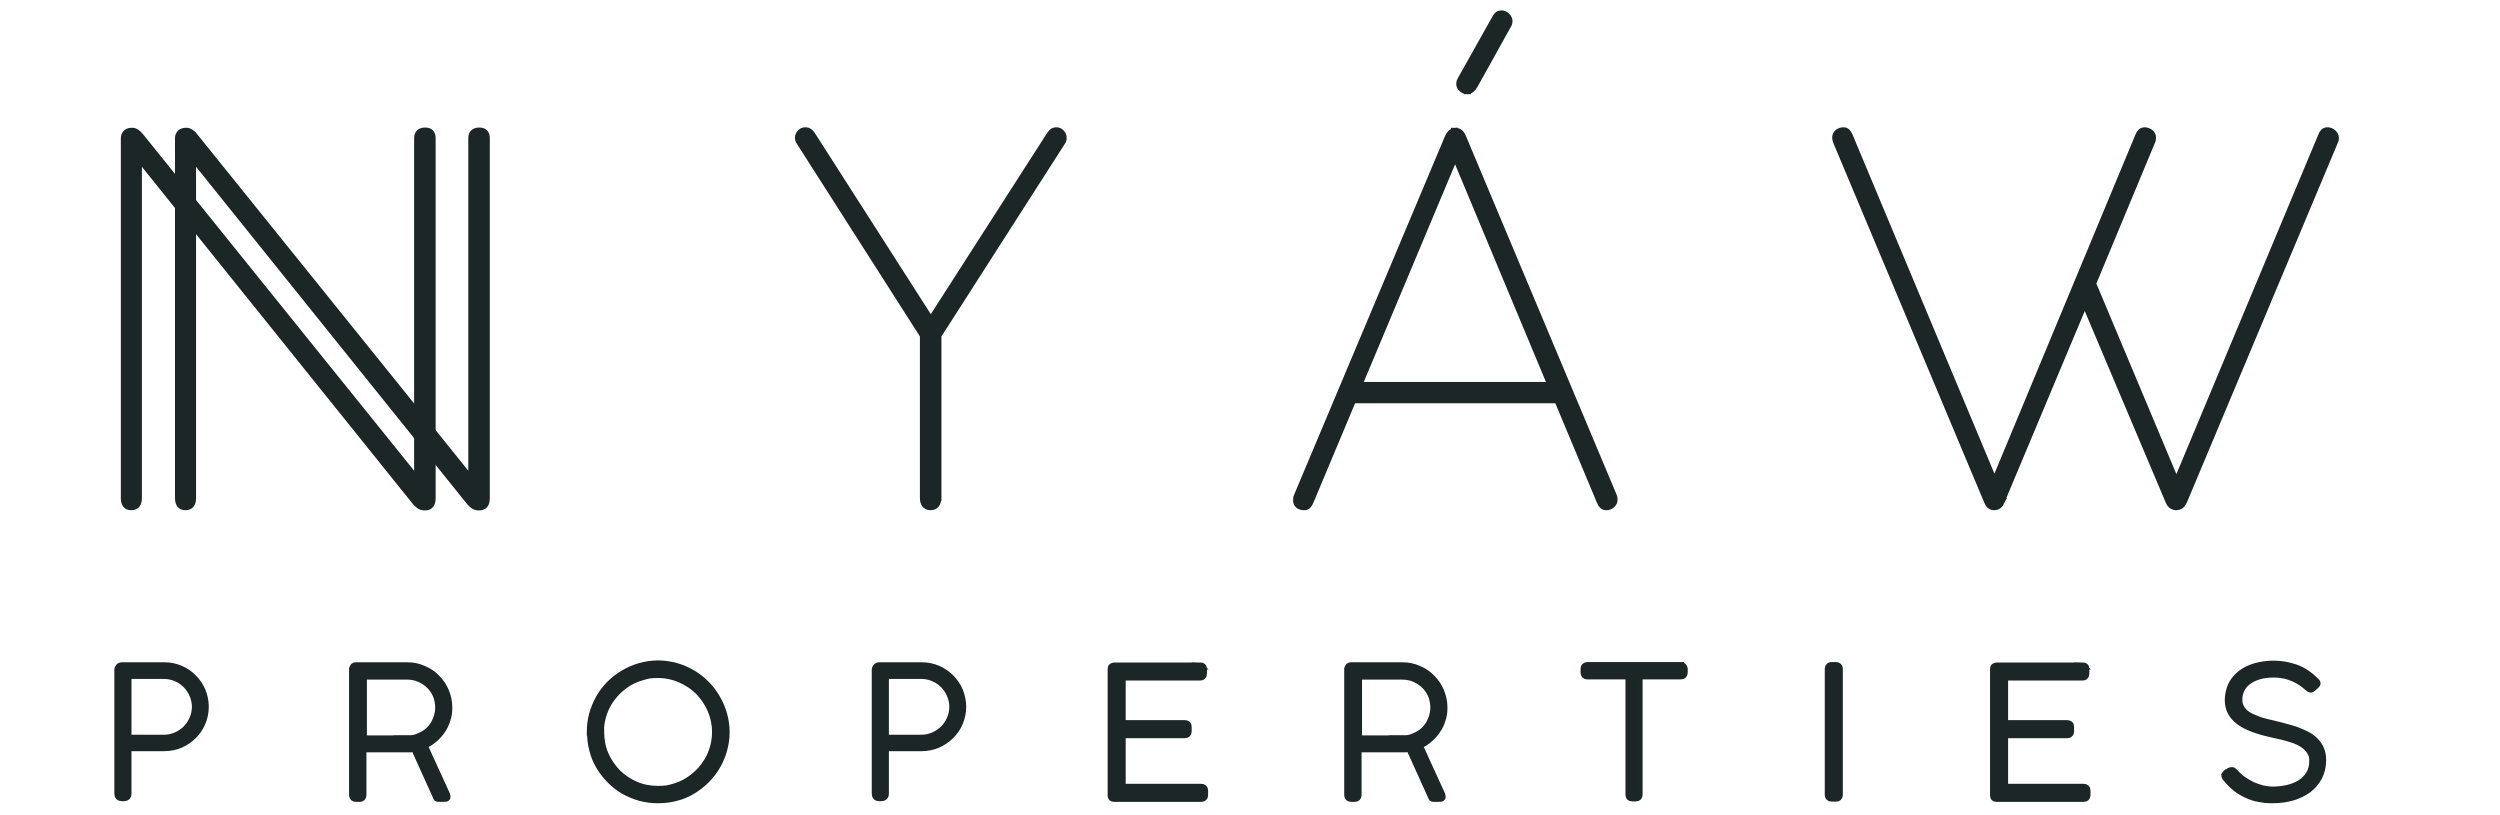 <svg viewBox="0 0 1080 352" version="1.1" xmlns="http://www.w3.org/2000/svg" id="Camada_1">
  
  <defs>
    <style>
      .st0 {
        stroke: #1c2626;
        stroke-linecap: square;
        stroke-miterlimit: 10;
        stroke-width: 3px;
      }

      .st0, .st1 {
        fill: #1c2626;
      }

      .st2 {
        fill: #93ac7c;
      }
    </style>
  </defs>
  <g>
    <rect height="540" width="960.5" y="176" x="2216.6" class="st1"></rect>
    <path d="M2415,512.8c0-.3,0-.6.3-.7.2-.2.4-.3.7-.3h10.8c1.5,0,2.8.3,4.1.8s2.4,1.3,3.3,2.2c.9.9,1.7,2.1,2.2,3.3.6,1.3.8,2.6.8,4.1s-.3,2.8-.8,4.1c-.6,1.3-1.3,2.4-2.2,3.3s-2,1.7-3.3,2.2c-1.3.6-2.6.8-4,.8h-9.2v11.7c0,.7-.3,1-1.1,1h-.5c-.7,0-1-.3-1-1v-31.6ZM2434.7,522.3c0-1.1-.2-2.1-.6-3.1-.4-1-1-1.8-1.7-2.5-.7-.7-1.5-1.3-2.5-1.7-1-.4-2-.6-3.1-.6h-9.2v16h9.2c1.1,0,2.1-.2,3.1-.6,1-.4,1.8-1,2.5-1.7.7-.7,1.3-1.6,1.7-2.5.4-1,.6-2,.6-3.1" class="st2"></path>
    <path d="M2488.7,511.8c1.5,0,2.8.3,4.1.9,1.3.6,2.4,1.3,3.3,2.3.9,1,1.7,2.1,2.2,3.4.5,1.3.8,2.6.8,4.1s-.2,2.1-.5,3.1c-.3,1-.7,1.9-1.3,2.7-.6.8-1.2,1.6-2,2.2-.8.7-1.6,1.2-2.5,1.6l5.7,12.5c0,.2.1.3.1.4,0,.2,0,.3,0,.3,0,0-.1.1-.2.2-.1,0-.3,0-.6,0-.3,0-.7,0-1.2,0s-.5-.1-.6-.4l-5.6-12.4c-.3,0-.6.1-.9.2-.3,0-.7,0-1.1,0h-11v11.8c0,.5-.3.8-.8.8h-1c-.5,0-.8-.3-.8-.8v-32.1c0-.3.2-.5.3-.6.1-.1.3-.2.5-.2h13.1ZM2487.4,530.3h.4c.6,0,1.2,0,1.7,0,.6,0,1.1-.1,1.7-.3.8-.3,1.5-.7,2.2-1.1.7-.5,1.2-1.1,1.7-1.7.5-.7.8-1.4,1.1-2.2.3-.8.4-1.6.4-2.5s-.2-2.1-.6-3.1c-.4-1-1-1.8-1.7-2.6-.7-.7-1.6-1.3-2.5-1.7s-2-.6-3.1-.6h-11.2v16h10Z" class="st2"></path>
    <path d="M2535.2,528.7c0-1.6.2-3.1.6-4.6.4-1.5,1-2.9,1.7-4.1.7-1.3,1.6-2.4,2.7-3.5,1.1-1.1,2.2-2,3.5-2.7,1.3-.7,2.7-1.3,4.1-1.7,1.5-.4,3-.6,4.6-.6s3.1.2,4.6.6c1.5.4,2.8,1,4.1,1.7,1.3.7,2.4,1.6,3.5,2.7,1.1,1.1,2,2.2,2.7,3.5.7,1.3,1.3,2.7,1.7,4.2.4,1.5.6,3,.6,4.6s-.2,3.1-.6,4.6c-.4,1.5-1,2.8-1.7,4.1-.7,1.3-1.6,2.4-2.7,3.5s-2.2,1.9-3.5,2.7c-1.3.7-2.7,1.3-4.1,1.7-1.5.4-3,.6-4.6.6s-3.1-.2-4.6-.6c-1.5-.4-2.9-1-4.1-1.7-1.3-.7-2.4-1.6-3.5-2.7-1.1-1-2-2.2-2.7-3.5s-1.3-2.7-1.7-4.1c-.4-1.5-.6-3-.6-4.6M2537.9,528.7c0,2,.4,3.9,1.1,5.7.8,1.8,1.8,3.3,3.1,4.6,1.3,1.3,2.9,2.4,4.7,3.1,1.8.8,3.7,1.1,5.7,1.1s2.6-.2,3.9-.5c1.2-.3,2.4-.8,3.5-1.5,1.1-.6,2.1-1.4,3-2.3.9-.9,1.7-1.9,2.3-2.9.6-1.1,1.1-2.2,1.5-3.5.3-1.2.5-2.5.5-3.9,0-2-.4-3.9-1.2-5.7-.8-1.8-1.8-3.3-3.1-4.6-1.3-1.3-2.9-2.4-4.6-3.1-1.8-.8-3.7-1.2-5.7-1.2s-2.6.2-3.9.5c-1.2.3-2.4.8-3.5,1.5-1.1.6-2.1,1.4-3,2.3-.9.9-1.6,1.9-2.3,3-.6,1.1-1.1,2.2-1.5,3.5s-.5,2.5-.5,3.9" class="st2"></path>
    <path d="M2607.7,512.8c0-.3,0-.6.3-.7.2-.2.4-.3.7-.3h10.8c1.5,0,2.8.3,4.1.8s2.4,1.3,3.3,2.2c.9.9,1.7,2.1,2.2,3.3.6,1.3.8,2.6.8,4.1s-.3,2.8-.8,4.1c-.6,1.3-1.3,2.4-2.2,3.3s-2,1.7-3.3,2.2c-1.3.6-2.6.8-4,.8h-9.2v11.7c0,.7-.3,1-1.1,1h-.5c-.7,0-1-.3-1-1v-31.6ZM2627.5,522.3c0-1.1-.2-2.1-.6-3.1-.4-1-1-1.8-1.7-2.5-.7-.7-1.5-1.3-2.5-1.7-1-.4-2-.6-3.1-.6h-9.2v16h9.2c1.1,0,2.1-.2,3.1-.6,1-.4,1.8-1,2.5-1.7.7-.7,1.3-1.6,1.7-2.5.4-1,.6-2,.6-3.1" class="st2"></path>
    <path d="M2690.3,511.8c.6,0,.9.3.9.9v1.1c0,.3,0,.5-.2.6-.1.2-.4.2-.7.2h-19.8v11.8h15.9c.3,0,.5,0,.6.2.2.1.2.3.2.6v1.2c0,.3,0,.5-.2.6-.1.2-.4.2-.6.2h-15.9v13.4h20.1c.6,0,.9.3.9.8v1.2c0,.5-.3.8-.8.8h-22.2c-.2,0-.4,0-.5-.2-.1-.1-.2-.3-.2-.6v-32.1c0-.3,0-.5.2-.6.1-.1.4-.2.6-.2h21.8Z" class="st2"></path>
    <path d="M2741.9,511.8c1.5,0,2.8.3,4.1.9,1.3.6,2.4,1.3,3.3,2.3.9,1,1.7,2.1,2.2,3.4.5,1.3.8,2.6.8,4.1s-.2,2.1-.5,3.1c-.3,1-.7,1.9-1.3,2.7-.6.8-1.2,1.6-2,2.2-.8.7-1.6,1.2-2.5,1.6l5.7,12.5c0,.2.1.3.1.4,0,.2,0,.3,0,.3,0,0-.1.1-.2.2-.1,0-.3,0-.6,0-.3,0-.7,0-1.2,0s-.5-.1-.6-.4l-5.6-12.4c-.3,0-.6.1-.9.2-.3,0-.7,0-1.1,0h-11v11.8c0,.5-.3.8-.8.8h-1c-.5,0-.8-.3-.8-.8v-32.1c0-.3.2-.5.3-.6.1-.1.3-.2.5-.2h13.1ZM2740.6,530.3h.4c.6,0,1.2,0,1.7,0,.6,0,1.1-.1,1.7-.3.8-.3,1.5-.7,2.2-1.1.7-.5,1.2-1.1,1.7-1.7.5-.7.8-1.4,1.1-2.2.3-.8.4-1.6.4-2.5s-.2-2.1-.6-3.1c-.4-1-1-1.8-1.7-2.6-.7-.7-1.6-1.3-2.5-1.7s-2-.6-3.1-.6h-11.2v16h10Z" class="st2"></path>
    <path d="M2812.6,511.8c.3,0,.5,0,.6.2.2.1.3.3.3.6v.9c0,.3,0,.5-.2.6-.2.2-.4.2-.7.2h-10.5v30.2c0,.6-.3.8-.8.8h-.9c-.6,0-.8-.3-.8-.8v-30.2h-10.6c-.5,0-.8-.3-.8-.9v-.9c0-.3,0-.5.2-.6.1-.1.3-.2.6-.2h23.8Z" class="st2"></path>
    <path d="M2850.2,512.6c0-.2,0-.4.2-.6.1-.2.3-.2.6-.2h1.2c.2,0,.4,0,.6.2.2.1.2.3.2.6v32.1c0,.5-.3.8-.8.8h-1.2c-.6,0-.8-.3-.8-.8v-32.1Z" class="st2"></path>
    <path d="M2914.9,511.8c.6,0,.9.3.9.9v1.1c0,.3,0,.5-.2.6-.1.2-.4.2-.7.2h-19.8v11.8h15.9c.3,0,.5,0,.6.2.2.1.2.3.2.6v1.2c0,.3,0,.5-.2.6-.1.2-.4.2-.6.2h-15.9v13.4h20.1c.6,0,.9.3.9.8v1.2c0,.5-.3.8-.8.8h-22.2c-.2,0-.4,0-.5-.2-.1-.1-.2-.3-.2-.6v-32.1c0-.3,0-.5.2-.6.1-.1.4-.2.6-.2h21.8Z" class="st2"></path>
    <path d="M2951.4,539.4c.3-.3.6-.5.7-.7.2-.2.4-.2.7-.2s.3,0,.4.2c.1.1.2.2.3.3.6.7,1.3,1.3,2.1,1.9s1.6,1,2.4,1.4,1.7.7,2.6.9c.9.2,1.8.3,2.7.3s2.4-.1,3.6-.4c1.2-.3,2.3-.7,3.2-1.3,1-.6,1.7-1.4,2.3-2.3s.9-2.1.9-3.4-.1-1.5-.4-2.1-.7-1.1-1.2-1.6c-.5-.4-1.1-.8-1.8-1.2-.7-.3-1.4-.6-2.2-.9-.8-.2-1.5-.5-2.3-.6-.8-.2-1.6-.4-2.3-.5-1.9-.4-3.5-.9-4.9-1.4-1.4-.5-2.6-1.1-3.5-1.8-.9-.7-1.6-1.5-2.1-2.4-.5-.9-.7-1.9-.7-3.1s.3-2.6.8-3.8c.6-1.1,1.3-2.1,2.3-2.9,1-.8,2.2-1.4,3.7-1.8,1.4-.4,3-.6,4.8-.6s3.9.3,5.6,1c1.8.7,3.3,1.7,4.7,3.1.2.2.3.4.4.5,0,.1.1.2.1.4s0,.3-.2.4-.4.4-.7.7c-.1.1-.2.2-.3.3,0,0-.2.1-.3.1-.2,0-.5-.1-.8-.4-.5-.5-1.1-.9-1.7-1.3-.6-.4-1.2-.8-1.9-1.1-.7-.3-1.5-.6-2.3-.8-.8-.2-1.8-.3-2.8-.3-1.5,0-2.8.2-3.9.5-1.1.3-2,.8-2.8,1.4-.7.6-1.3,1.3-1.7,2.1-.4.8-.6,1.6-.6,2.5s.1,1.3.4,1.8c.2.5.6,1,1,1.4.4.4.9.8,1.5,1.1.6.3,1.2.6,1.9.8.7.2,1.4.5,2.1.7.7.2,1.5.4,2.2.5.9.2,1.8.4,2.7.7.9.2,1.9.5,2.8.9.9.3,1.8.7,2.6,1.1.8.4,1.5.9,2.1,1.6.6.6,1.1,1.3,1.5,2.1.4.8.5,1.7.5,2.8,0,1.7-.3,3.1-1,4.4-.7,1.3-1.6,2.3-2.7,3.2-1.1.8-2.5,1.5-4.1,1.9-1.6.4-3.2.6-5,.6s-2.3-.1-3.4-.3c-1.1-.2-2.2-.5-3.2-1-1-.4-2-1-2.8-1.7-.9-.7-1.7-1.5-2.5-2.5-.1-.1-.2-.2-.2-.3,0-.1,0-.2,0-.4s0-.2.2-.4" class="st2"></path>
    <path d="M2434,469.1c0,1.5-.6,2.2-1.7,2.2h0c-.6,0-1.1-.2-1.4-.6-.3-.4-.4-.9-.4-1.6v-91.6c0-.4.1-.8.4-1.2.3-.4.7-.6,1.3-.6h.3c.6,0,1.3.4,2,1.3l70.5,87.6v-87.1c0-1.2.6-1.8,1.9-1.8h0c1.2,0,1.7.6,1.7,1.8v91.6c0,1.5-.6,2.2-1.7,2.2h-.4c-.6,0-1.2-.4-1.9-1.2l-70.6-87.8v86.8Z" class="st2"></path>
    <path d="M2623.6,469.1c0,1.5-.6,2.3-1.8,2.3h0c-.6,0-1.1-.2-1.4-.6-.3-.4-.4-1-.4-1.6v-41.3l-31.5-49.2c-.2-.4-.3-.7-.3-1.1s.2-.9.5-1.2c.3-.3.7-.5,1.1-.5h.3c.4,0,.9.3,1.4,1l30.3,47.3,30.3-47.2c.3-.5.6-.8.8-.9.2-.1.5-.2.7-.2h.2c.4,0,.8.2,1.1.5.3.4.5.8.5,1.3s-.1.7-.3,1.1l-31.5,49.2v41.3Z" class="st2"></path>
    <path d="M2755.1,375.8h.3c.3,0,.6.1.9.3.3.2.6.6.8,1.1l38.4,91.4c.1.3.2.6.2.9,0,.5-.2.9-.6,1.3-.4.4-.8.5-1.3.5h-.2c-.6,0-1.1-.4-1.5-1.3l-10.8-25.9h-52.1l-10.8,25.9c-.4.9-.8,1.3-1.4,1.3h-.2c-.5,0-1-.1-1.3-.4-.4-.3-.5-.7-.5-1.2s0-.7.2-1l38.4-91.4c.4-.8.9-1.3,1.6-1.4M2779.7,440.5l-24.4-58.5-24.6,58.5h49ZM2758.4,365.5h-.1c-.4,0-.9-.2-1.2-.5-.4-.3-.6-.7-.6-1.2s.1-.8.3-1.2l8.6-15.3c.3-.6.6-.9.8-1.1.2-.2.5-.2.8-.2h.1c.4,0,.9.2,1.2.6.4.3.6.7.6,1.2s-.1.8-.3,1.1l-8.5,15.3c-.5.9-1.1,1.3-1.7,1.3" class="st2"></path>
    <path d="M2894.2,470c-.2.5-.5.8-.8,1s-.6.3-.9.3h-.2c-.8,0-1.3-.4-1.7-1.3l-38.4-91.6c-.1-.4-.2-.6-.2-.9,0-.5.2-1,.6-1.3.4-.3.8-.5,1.3-.5h.2c.6,0,1,.4,1.4,1.3l36.9,88.2,36.7-88.2c.3-.8.8-1.3,1.5-1.3h.1c.4,0,.9.2,1.3.5.4.3.6.7.6,1.3s0,.5-.2.9l-15.1,36.2,21.3,50.8,36.9-88.3c.3-.8.8-1.3,1.4-1.3h.2c.4,0,.9.2,1.3.5.4.3.6.8.6,1.3s0,.5-.2.8l-38.4,91.6c-.2.5-.5.8-.8,1-.3.2-.6.3-.8.3h-.3c-.3,0-.6-.1-.9-.3-.3-.2-.6-.5-.8-1l-21.4-50.7-21.2,50.7Z" class="st2"></path>
    <path d="M2420.2,469.1c0,1.5-.6,2.2-1.7,2.2h0c-.6,0-1.1-.2-1.4-.6-.3-.4-.4-.9-.4-1.6v-91.6c0-.4.1-.8.4-1.2.3-.4.7-.6,1.3-.6h.3c.6,0,1.3.4,2,1.3l70.5,87.6v-87.1c0-1.2.6-1.8,1.9-1.8h0c1.2,0,1.7.6,1.7,1.8v91.6c0,1.5-.6,2.2-1.7,2.2h-.4c-.6,0-1.2-.4-1.9-1.2l-70.6-87.8v86.8Z" class="st2"></path>
    <path d="M1454.5,1050.8c0-.3,0-.6.3-.7s.4-.3.7-.3h10.8c1.5,0,2.8.3,4.1.8,1.3.6,2.4,1.3,3.3,2.2.9.9,1.7,2.1,2.2,3.3.6,1.3.8,2.6.8,4.1s-.3,2.8-.8,4.1c-.6,1.3-1.3,2.4-2.2,3.3-.9.9-2,1.7-3.3,2.2-1.3.6-2.6.8-4,.8h-9.2v11.7c0,.7-.4,1-1.1,1h-.5c-.7,0-1-.3-1-1v-31.6ZM1474.2,1060.3c0-1.1-.2-2.1-.6-3.1-.4-1-1-1.8-1.7-2.5-.7-.7-1.5-1.3-2.5-1.7-1-.4-2-.6-3.1-.6h-9.2v16h9.2c1.1,0,2.1-.2,3.1-.6,1-.4,1.8-1,2.5-1.7.7-.7,1.3-1.6,1.7-2.5.4-1,.6-2,.6-3.1" class="st1"></path>
    <path d="M1528.2,1049.8c1.5,0,2.8.3,4.1.9,1.3.6,2.4,1.3,3.3,2.3.9,1,1.7,2.1,2.2,3.4.5,1.3.8,2.6.8,4.1s-.2,2.1-.5,3.1c-.3,1-.7,1.9-1.3,2.7-.6.8-1.2,1.6-2,2.2-.8.7-1.6,1.2-2.5,1.6l5.7,12.5c0,.2.1.3.1.4,0,.2,0,.3,0,.3,0,0-.1.1-.2.2-.1,0-.3,0-.6,0-.3,0-.7,0-1.2,0s-.5-.1-.6-.4l-5.6-12.4c-.3,0-.6.1-.9.2-.3,0-.7,0-1.1,0h-11v11.8c0,.5-.3.8-.8.8h-1c-.5,0-.8-.3-.8-.8v-32.1c0-.3.2-.5.3-.6.1-.1.3-.2.5-.2h13.1ZM1526.8,1068.3h.4c.6,0,1.2,0,1.7,0,.6,0,1.1-.1,1.7-.3.8-.3,1.5-.6,2.2-1.1.7-.5,1.2-1.1,1.7-1.7.5-.7.8-1.4,1.1-2.2.3-.8.4-1.6.4-2.5s-.2-2.1-.6-3.1c-.4-1-1-1.8-1.7-2.6-.7-.7-1.6-1.3-2.5-1.7-1-.4-2-.6-3.1-.6h-11.2v16h10Z" class="st1"></path>
    <path d="M1574.7,1066.7c0-1.6.2-3.1.6-4.6.4-1.5,1-2.9,1.7-4.1.7-1.3,1.6-2.4,2.7-3.5,1.1-1.1,2.2-2,3.5-2.7,1.3-.7,2.7-1.3,4.1-1.7,1.5-.4,3-.6,4.6-.6s3.1.2,4.6.6c1.5.4,2.9,1,4.1,1.7,1.3.7,2.4,1.6,3.5,2.7,1.1,1.1,2,2.2,2.7,3.5.7,1.3,1.3,2.7,1.7,4.2.4,1.5.6,3,.6,4.6s-.2,3.1-.6,4.6c-.4,1.5-1,2.8-1.7,4.1-.7,1.3-1.6,2.4-2.7,3.5-1.1,1-2.2,1.9-3.5,2.7-1.3.7-2.7,1.3-4.1,1.7-1.5.4-3,.6-4.6.6s-3.1-.2-4.6-.6c-1.5-.4-2.9-1-4.1-1.7-1.3-.7-2.4-1.6-3.5-2.7-1.1-1.1-2-2.2-2.7-3.5-.7-1.3-1.3-2.7-1.7-4.1-.4-1.5-.6-3-.6-4.6M1577.3,1066.7c0,2,.4,3.9,1.1,5.7.8,1.8,1.8,3.3,3.1,4.6,1.3,1.3,2.9,2.4,4.7,3.1,1.8.8,3.7,1.1,5.7,1.1s2.6-.2,3.9-.5c1.2-.3,2.4-.8,3.5-1.5,1.1-.6,2.1-1.4,3-2.3.9-.9,1.7-1.9,2.3-2.9.6-1.1,1.1-2.2,1.5-3.5.3-1.2.5-2.5.5-3.9,0-2-.4-3.9-1.2-5.7-.8-1.8-1.8-3.3-3.1-4.6-1.3-1.3-2.9-2.4-4.6-3.1-1.8-.8-3.7-1.2-5.7-1.2s-2.6.2-3.9.5c-1.2.3-2.4.8-3.5,1.5-1.1.6-2.1,1.4-3,2.3-.9.9-1.6,1.9-2.3,3-.6,1.1-1.1,2.2-1.5,3.5-.3,1.2-.5,2.5-.5,3.9" class="st1"></path>
    <path d="M1647.2,1050.8c0-.3,0-.6.3-.7.2-.2.4-.3.7-.3h10.8c1.5,0,2.8.3,4.1.8,1.3.6,2.4,1.3,3.3,2.2.9.9,1.7,2.1,2.2,3.3.6,1.3.8,2.6.8,4.1s-.3,2.8-.8,4.1c-.6,1.3-1.3,2.4-2.2,3.3-.9.9-2,1.7-3.3,2.2-1.3.6-2.6.8-4,.8h-9.2v11.7c0,.7-.4,1-1.1,1h-.5c-.7,0-1-.3-1-1v-31.6ZM1666.9,1060.3c0-1.1-.2-2.1-.6-3.1-.4-1-1-1.8-1.7-2.5-.7-.7-1.5-1.3-2.5-1.7s-2-.6-3.1-.6h-9.2v16h9.2c1.1,0,2.1-.2,3.1-.6,1-.4,1.8-1,2.5-1.7.7-.7,1.3-1.6,1.7-2.5.4-1,.6-2,.6-3.1" class="st1"></path>
    <path d="M1729.8,1049.8c.6,0,.9.3.9.9v1.1c0,.3,0,.5-.2.6-.1.2-.4.2-.7.2h-19.8v11.8h15.9c.3,0,.5,0,.6.2.2.1.2.3.2.6v1.2c0,.3,0,.5-.2.6-.1.2-.4.2-.6.2h-15.9v13.4h20.1c.6,0,.9.3.9.8v1.2c0,.5-.3.8-.8.8h-22.2c-.2,0-.4,0-.5-.2-.1-.1-.2-.3-.2-.6v-32.1c0-.3,0-.5.2-.6.1-.1.4-.2.6-.2h21.8Z" class="st1"></path>
    <path d="M1781.4,1049.8c1.5,0,2.8.3,4.1.9,1.3.6,2.4,1.3,3.3,2.3.9,1,1.7,2.1,2.2,3.4.5,1.3.8,2.6.8,4.1s-.2,2.1-.5,3.1c-.3,1-.7,1.9-1.3,2.7-.6.8-1.2,1.6-2,2.2-.8.7-1.6,1.2-2.5,1.6l5.7,12.5c0,.2.1.3.1.4,0,.2,0,.3,0,.3,0,0-.1.1-.2.2-.1,0-.3,0-.6,0-.3,0-.7,0-1.2,0s-.5-.1-.6-.4l-5.6-12.4c-.3,0-.6.1-.9.2-.3,0-.7,0-1.1,0h-11v11.8c0,.5-.3.8-.8.8h-1c-.5,0-.8-.3-.8-.8v-32.1c0-.3.2-.5.3-.6.1-.1.3-.2.5-.2h13.1ZM1780,1068.3h.4c.6,0,1.2,0,1.7,0,.6,0,1.1-.1,1.7-.3.8-.3,1.5-.6,2.2-1.1.7-.5,1.2-1.1,1.7-1.7.5-.7.8-1.4,1.1-2.2.3-.8.4-1.6.4-2.5s-.2-2.1-.6-3.1c-.4-1-1-1.8-1.7-2.6-.7-.7-1.6-1.3-2.5-1.7-1-.4-2-.6-3.1-.6h-11.2v16h10Z" class="st1"></path>
    <path d="M1852.1,1049.8c.3,0,.5,0,.6.2.2.1.3.3.3.6v.9c0,.3,0,.5-.2.6-.2.2-.4.2-.7.2h-10.5v30.2c0,.6-.3.8-.8.8h-.9c-.6,0-.8-.3-.8-.8v-30.2h-10.6c-.5,0-.8-.3-.8-.9v-.9c0-.3,0-.5.2-.6.1-.1.3-.2.6-.2h23.8Z" class="st1"></path>
    <path d="M1889.7,1050.6c0-.2,0-.4.2-.6.1-.2.3-.2.6-.2h1.2c.2,0,.4,0,.6.2.2.1.2.3.2.6v32.1c0,.5-.3.8-.8.8h-1.2c-.6,0-.8-.3-.8-.8v-32.1Z" class="st1"></path>
    <path d="M1954.3,1049.8c.6,0,.9.3.9.9v1.1c0,.3,0,.5-.2.6-.1.2-.4.2-.7.2h-19.8v11.8h15.9c.3,0,.5,0,.6.2.2.1.2.3.2.6v1.2c0,.3,0,.5-.2.6-.1.2-.4.2-.6.2h-15.9v13.4h20.1c.6,0,.9.3.9.8v1.2c0,.5-.3.8-.8.8h-22.2c-.2,0-.4,0-.5-.2-.1-.1-.2-.3-.2-.6v-32.1c0-.3,0-.5.2-.6.1-.1.4-.2.6-.2h21.8Z" class="st1"></path>
    <path d="M1990.8,1077.4c.3-.3.6-.5.7-.7.2-.2.4-.2.7-.2s.3,0,.4.2c.1.1.2.2.3.3.6.7,1.3,1.3,2.1,1.9.8.6,1.6,1,2.4,1.4.9.4,1.7.7,2.6.9.9.2,1.8.3,2.7.3s2.4-.1,3.6-.4,2.3-.7,3.2-1.3c1-.6,1.7-1.4,2.3-2.3.6-.9.9-2.1.9-3.4s-.1-1.5-.4-2.1c-.3-.6-.7-1.1-1.2-1.6-.5-.4-1.1-.8-1.8-1.2-.7-.3-1.4-.6-2.2-.9-.8-.2-1.5-.5-2.3-.6-.8-.2-1.6-.4-2.3-.5-1.9-.4-3.5-.9-4.9-1.4-1.4-.5-2.6-1.1-3.5-1.8-.9-.7-1.6-1.5-2.1-2.4-.5-.9-.7-1.9-.7-3.1s.3-2.6.8-3.8c.6-1.1,1.3-2.1,2.3-2.9,1-.8,2.2-1.4,3.7-1.8,1.4-.4,3-.6,4.8-.6s3.9.3,5.6,1c1.8.7,3.3,1.7,4.7,3.1.2.2.3.4.4.5,0,.1.1.2.1.4s0,.3-.2.4-.4.4-.7.7c-.1.1-.2.2-.3.3,0,0-.2.1-.3.1-.2,0-.5-.1-.8-.4-.5-.5-1.1-.9-1.7-1.3-.6-.4-1.2-.8-1.9-1.1-.7-.3-1.5-.6-2.3-.8-.8-.2-1.8-.3-2.8-.3-1.5,0-2.8.2-3.9.5-1.1.3-2,.8-2.8,1.4-.7.6-1.3,1.3-1.7,2.1-.4.8-.6,1.6-.6,2.5s.1,1.3.4,1.8c.2.5.6,1,1,1.4.4.4.9.8,1.5,1.1.6.3,1.2.6,1.9.8.7.2,1.4.5,2.1.7.7.2,1.5.4,2.2.5.9.2,1.8.4,2.7.7.9.2,1.9.5,2.8.9.9.3,1.8.7,2.6,1.1.8.4,1.5.9,2.1,1.6.6.6,1.1,1.3,1.5,2.1.4.8.5,1.7.5,2.8,0,1.7-.3,3.1-1,4.4-.7,1.3-1.6,2.3-2.7,3.2-1.1.8-2.5,1.5-4,1.9-1.6.4-3.2.6-5,.6s-2.3-.1-3.4-.3c-1.1-.2-2.2-.5-3.2-1-1-.4-2-1-2.8-1.7-.9-.7-1.7-1.5-2.5-2.5-.1-.1-.2-.2-.2-.3,0-.1,0-.2,0-.4s0-.2.2-.4" class="st1"></path>
    <path d="M1473.5,1007.1c0,1.5-.6,2.2-1.7,2.2h0c-.6,0-1.1-.2-1.4-.6-.3-.4-.4-.9-.4-1.6v-91.6c0-.4.1-.8.4-1.2.3-.4.7-.6,1.3-.6h.3c.6,0,1.3.4,2,1.3l70.5,87.6v-87.1c0-1.2.6-1.8,1.9-1.8h0c1.2,0,1.7.6,1.7,1.8v91.6c0,1.5-.6,2.2-1.7,2.2h-.4c-.6,0-1.2-.4-1.9-1.2l-70.6-87.8v86.8Z" class="st1"></path>
    <path d="M1663.1,1007.1c0,1.5-.6,2.3-1.8,2.3h0c-.6,0-1.1-.2-1.4-.6-.3-.4-.4-1-.4-1.6v-41.3l-31.5-49.2c-.2-.4-.3-.7-.3-1.1s.2-.9.5-1.2c.3-.3.7-.5,1.1-.5h.3c.4,0,.9.3,1.4,1l30.3,47.3,30.3-47.2c.3-.5.6-.8.8-.9.2-.1.5-.2.7-.2h.2c.4,0,.8.2,1.1.5.3.4.5.8.5,1.3s-.1.7-.3,1.1l-31.5,49.2v41.3Z" class="st1"></path>
    <path d="M1794.5,913.8h.3c.3,0,.6.1.9.3.3.2.6.6.8,1.1l38.4,91.4c.1.3.2.6.2.9,0,.5-.2.9-.6,1.3-.4.4-.8.5-1.3.5h-.2c-.6,0-1.1-.4-1.5-1.3l-10.9-25.9h-52.1l-10.9,25.9c-.4.9-.8,1.3-1.4,1.3h-.2c-.5,0-1-.1-1.3-.4-.4-.3-.5-.7-.5-1.2s0-.7.2-1l38.4-91.4c.4-.8.9-1.3,1.6-1.4M1819.2,978.5l-24.4-58.5-24.6,58.5h49ZM1797.9,903.5h-.1c-.4,0-.9-.2-1.2-.5-.4-.3-.6-.7-.6-1.2s.1-.8.3-1.2l8.6-15.3c.3-.6.6-.9.8-1.1.2-.2.5-.2.8-.2h.1c.4,0,.9.2,1.2.6.4.3.6.7.6,1.2s-.1.8-.3,1.1l-8.5,15.3c-.5.9-1.1,1.3-1.7,1.3" class="st1"></path>
    <path d="M1933.7,1008c-.2.5-.5.8-.8,1s-.6.3-.9.3h-.2c-.8,0-1.3-.4-1.7-1.3l-38.4-91.6c-.1-.4-.2-.6-.2-.9,0-.5.2-1,.6-1.3.4-.3.8-.5,1.3-.5h.2c.6,0,1,.4,1.4,1.3l36.9,88.2,36.7-88.2c.3-.8.8-1.3,1.5-1.3h.1c.4,0,.9.2,1.3.5.4.3.6.7.6,1.3s0,.5-.2.9l-15.1,36.2,21.3,50.8,36.9-88.3c.3-.8.8-1.3,1.4-1.3h.2c.4,0,.9.2,1.3.5.4.3.6.8.6,1.3s0,.5-.2.8l-38.4,91.6c-.2.5-.5.8-.8,1-.3.2-.6.3-.8.3h-.3c-.3,0-.6,0-.9-.3-.3-.2-.6-.5-.8-1l-21.4-50.7-21.2,50.7Z" class="st1"></path>
    <path d="M1459.7,1007.1c0,1.5-.6,2.2-1.7,2.2h0c-.6,0-1.1-.2-1.4-.6-.3-.4-.4-.9-.4-1.6v-91.6c0-.4.1-.8.4-1.2.3-.4.7-.6,1.3-.6h.3c.6,0,1.3.4,2,1.3l70.5,87.6v-87.1c0-1.2.6-1.8,1.9-1.8h0c1.2,0,1.7.6,1.7,1.8v91.6c0,1.5-.6,2.2-1.7,2.2h-.4c-.6,0-1.2-.4-1.9-1.2l-70.6-87.8v86.8Z" class="st1"></path>
    <rect height="540" width="960.5" y="714" x="2216.6" class="st2"></rect>
    <path d="M2415,1050.8c0-.3,0-.6.3-.7.2-.2.4-.3.7-.3h10.8c1.5,0,2.8.3,4.1.8,1.3.6,2.4,1.3,3.3,2.2.9.9,1.7,2.1,2.2,3.3.6,1.3.8,2.6.8,4.1s-.3,2.8-.8,4.1c-.6,1.3-1.3,2.4-2.2,3.3-.9.9-2,1.7-3.3,2.2-1.3.6-2.6.8-4,.8h-9.2v11.7c0,.7-.3,1-1.1,1h-.5c-.7,0-1-.3-1-1v-31.6ZM2434.7,1060.3c0-1.1-.2-2.1-.6-3.1-.4-1-1-1.8-1.7-2.5-.7-.7-1.5-1.3-2.5-1.7s-2-.6-3.1-.6h-9.2v16h9.2c1.1,0,2.1-.2,3.1-.6,1-.4,1.8-1,2.5-1.7.7-.7,1.3-1.6,1.7-2.5.4-1,.6-2,.6-3.1" class="st1"></path>
    <path d="M2488.7,1049.8c1.5,0,2.8.3,4.1.9,1.3.6,2.4,1.3,3.3,2.3.9,1,1.7,2.1,2.2,3.4.5,1.3.8,2.6.8,4.1s-.2,2.1-.5,3.1c-.3,1-.7,1.9-1.3,2.7-.6.8-1.2,1.6-2,2.2-.8.7-1.6,1.2-2.5,1.6l5.7,12.5c0,.2.1.3.1.4,0,.2,0,.3,0,.3,0,0-.1.1-.2.2-.1,0-.3,0-.6,0-.3,0-.7,0-1.2,0s-.5-.1-.6-.4l-5.6-12.4c-.3,0-.6.1-.9.2-.3,0-.7,0-1.1,0h-11v11.8c0,.5-.3.8-.8.8h-1c-.5,0-.8-.3-.8-.8v-32.1c0-.3.2-.5.3-.6.1-.1.3-.2.5-.2h13.1ZM2487.4,1068.3h.4c.6,0,1.2,0,1.7,0,.6,0,1.1-.1,1.7-.3.8-.3,1.5-.6,2.2-1.1.7-.5,1.2-1.1,1.7-1.7.5-.7.8-1.4,1.1-2.2.3-.8.4-1.6.4-2.5s-.2-2.1-.6-3.1c-.4-1-1-1.8-1.7-2.6-.7-.7-1.6-1.3-2.5-1.7s-2-.6-3.1-.6h-11.2v16h10Z" class="st1"></path>
    <path d="M2535.2,1066.7c0-1.6.2-3.1.6-4.6.4-1.5,1-2.9,1.7-4.1s1.6-2.4,2.7-3.5c1.1-1.1,2.2-2,3.5-2.7,1.3-.7,2.7-1.3,4.1-1.7,1.5-.4,3-.6,4.6-.6s3.1.2,4.6.6c1.5.4,2.8,1,4.1,1.7,1.3.7,2.4,1.6,3.5,2.7,1.1,1.1,2,2.2,2.7,3.5.7,1.3,1.3,2.7,1.7,4.2.4,1.5.6,3,.6,4.6s-.2,3.1-.6,4.6c-.4,1.5-1,2.8-1.7,4.1-.7,1.3-1.6,2.4-2.7,3.5-1.1,1-2.2,1.9-3.5,2.7-1.3.7-2.7,1.3-4.1,1.7-1.5.4-3,.6-4.6.6s-3.1-.2-4.6-.6c-1.5-.4-2.9-1-4.1-1.7-1.3-.7-2.4-1.6-3.5-2.7-1.1-1.1-2-2.2-2.7-3.5s-1.3-2.7-1.7-4.1c-.4-1.5-.6-3-.6-4.6M2537.9,1066.7c0,2,.4,3.9,1.1,5.7.8,1.8,1.8,3.3,3.1,4.6,1.3,1.3,2.9,2.4,4.7,3.1,1.8.8,3.7,1.1,5.7,1.1s2.6-.2,3.9-.5c1.2-.3,2.4-.8,3.5-1.5,1.1-.6,2.1-1.4,3-2.3.9-.9,1.7-1.9,2.3-2.9.6-1.1,1.1-2.2,1.5-3.5.3-1.2.5-2.5.5-3.9,0-2-.4-3.9-1.2-5.7-.8-1.8-1.8-3.3-3.1-4.6-1.3-1.3-2.9-2.4-4.6-3.1-1.8-.8-3.7-1.2-5.7-1.2s-2.6.2-3.9.5c-1.2.3-2.4.8-3.5,1.5-1.1.6-2.1,1.4-3,2.3-.9.9-1.6,1.9-2.3,3-.6,1.1-1.1,2.2-1.5,3.5s-.5,2.5-.5,3.9" class="st1"></path>
    <path d="M2607.7,1050.8c0-.3,0-.6.3-.7.2-.2.4-.3.7-.3h10.8c1.5,0,2.8.3,4.1.8,1.3.6,2.4,1.3,3.3,2.2.9.9,1.7,2.1,2.2,3.3.6,1.3.8,2.6.8,4.1s-.3,2.8-.8,4.1c-.6,1.3-1.3,2.4-2.2,3.3-.9.9-2,1.7-3.3,2.2-1.3.6-2.6.8-4,.8h-9.2v11.7c0,.7-.3,1-1.1,1h-.5c-.7,0-1-.3-1-1v-31.6ZM2627.5,1060.3c0-1.1-.2-2.1-.6-3.1-.4-1-1-1.8-1.7-2.5-.7-.7-1.5-1.3-2.5-1.7s-2-.6-3.1-.6h-9.2v16h9.2c1.1,0,2.1-.2,3.1-.6,1-.4,1.8-1,2.5-1.7.7-.7,1.3-1.6,1.7-2.5.4-1,.6-2,.6-3.1" class="st1"></path>
    <path d="M2690.3,1049.8c.6,0,.9.3.9.9v1.1c0,.3,0,.5-.2.6-.1.2-.4.2-.7.2h-19.8v11.8h15.9c.3,0,.5,0,.6.2.2.1.2.3.2.6v1.2c0,.3,0,.5-.2.6-.1.2-.4.2-.6.2h-15.9v13.4h20.1c.6,0,.9.3.9.8v1.2c0,.5-.3.8-.8.8h-22.2c-.2,0-.4,0-.5-.2-.1-.1-.2-.3-.2-.6v-32.1c0-.3,0-.5.2-.6.1-.1.4-.2.6-.2h21.8Z" class="st1"></path>
    <path d="M2741.9,1049.8c1.5,0,2.8.3,4.1.9,1.3.6,2.4,1.3,3.3,2.3.9,1,1.7,2.1,2.2,3.4.5,1.3.8,2.6.8,4.1s-.2,2.1-.5,3.1c-.3,1-.7,1.9-1.3,2.7-.6.8-1.2,1.6-2,2.2-.8.7-1.6,1.2-2.5,1.6l5.7,12.5c0,.2.1.3.1.4,0,.2,0,.3,0,.3,0,0-.1.1-.2.2-.1,0-.3,0-.6,0-.3,0-.7,0-1.2,0s-.5-.1-.6-.4l-5.6-12.4c-.3,0-.6.1-.9.2-.3,0-.7,0-1.1,0h-11v11.8c0,.5-.3.8-.8.8h-1c-.5,0-.8-.3-.8-.8v-32.1c0-.3.2-.5.3-.6.1-.1.3-.2.5-.2h13.1ZM2740.6,1068.3h.4c.6,0,1.2,0,1.7,0,.6,0,1.1-.1,1.7-.3.8-.3,1.5-.6,2.2-1.1.7-.5,1.2-1.1,1.7-1.7.5-.7.8-1.4,1.1-2.2.3-.8.4-1.6.4-2.5s-.2-2.1-.6-3.1c-.4-1-1-1.8-1.7-2.6-.7-.7-1.6-1.3-2.5-1.7s-2-.6-3.1-.6h-11.2v16h10Z" class="st1"></path>
    <path d="M2812.6,1049.8c.3,0,.5,0,.6.2.2.1.3.3.3.6v.9c0,.3,0,.5-.2.6-.2.2-.4.2-.7.2h-10.5v30.2c0,.6-.3.8-.8.8h-.9c-.6,0-.8-.3-.8-.8v-30.2h-10.6c-.5,0-.8-.3-.8-.9v-.9c0-.3,0-.5.2-.6.1-.1.3-.2.6-.2h23.8Z" class="st1"></path>
    <path d="M2850.2,1050.6c0-.2,0-.4.2-.6.1-.2.3-.2.6-.2h1.2c.2,0,.4,0,.6.2.2.1.2.3.2.6v32.1c0,.5-.3.8-.8.8h-1.2c-.6,0-.8-.3-.8-.8v-32.1Z" class="st1"></path>
    <path d="M2914.9,1049.8c.6,0,.9.3.9.9v1.1c0,.3,0,.5-.2.6-.1.2-.4.2-.7.2h-19.8v11.8h15.9c.3,0,.5,0,.6.2.2.1.2.3.2.6v1.2c0,.3,0,.5-.2.6-.1.2-.4.2-.6.2h-15.9v13.4h20.1c.6,0,.9.3.9.8v1.2c0,.5-.3.8-.8.8h-22.2c-.2,0-.4,0-.5-.2-.1-.1-.2-.3-.2-.6v-32.1c0-.3,0-.5.2-.6.1-.1.4-.2.6-.2h21.8Z" class="st1"></path>
    <path d="M2951.4,1077.4c.3-.3.6-.5.7-.7.2-.2.4-.2.7-.2s.3,0,.4.2c.1.1.2.2.3.3.6.7,1.3,1.3,2.1,1.9.8.6,1.6,1,2.4,1.4.9.4,1.7.7,2.6.9.9.2,1.8.3,2.7.3s2.4-.1,3.6-.4,2.3-.7,3.2-1.3c1-.6,1.7-1.4,2.3-2.3.6-.9.9-2.1.9-3.4s-.1-1.5-.4-2.1c-.3-.6-.7-1.1-1.2-1.6-.5-.4-1.1-.8-1.8-1.2-.7-.3-1.4-.6-2.2-.9-.8-.2-1.5-.5-2.3-.6-.8-.2-1.6-.4-2.3-.5-1.9-.4-3.5-.9-4.9-1.4-1.4-.5-2.6-1.1-3.5-1.8s-1.6-1.5-2.1-2.4c-.5-.9-.7-1.9-.7-3.1s.3-2.6.8-3.8c.6-1.1,1.3-2.1,2.3-2.9,1-.8,2.2-1.4,3.7-1.8,1.4-.4,3-.6,4.8-.6s3.9.3,5.6,1c1.8.7,3.3,1.7,4.7,3.1.2.2.3.4.4.5,0,.1.1.2.1.4s0,.3-.2.4-.4.4-.7.7c-.1.1-.2.2-.3.3,0,0-.2.1-.3.1-.2,0-.5-.1-.8-.4-.5-.5-1.1-.9-1.7-1.3-.6-.4-1.2-.8-1.9-1.1-.7-.3-1.5-.6-2.3-.8-.8-.2-1.8-.3-2.8-.3-1.5,0-2.8.2-3.9.5-1.1.3-2,.8-2.8,1.4-.7.6-1.3,1.3-1.7,2.1-.4.8-.6,1.6-.6,2.5s.1,1.3.4,1.8c.2.5.6,1,1,1.4.4.4.9.8,1.5,1.1.6.3,1.2.6,1.9.8.7.2,1.4.5,2.1.7.7.2,1.5.4,2.2.5.9.2,1.8.4,2.7.7.9.2,1.9.5,2.8.9.9.3,1.8.7,2.6,1.1.8.4,1.5.9,2.1,1.6.6.6,1.1,1.3,1.5,2.1.4.8.5,1.7.5,2.8,0,1.7-.3,3.1-1,4.4-.7,1.3-1.6,2.3-2.7,3.2-1.1.8-2.5,1.5-4.1,1.9-1.6.4-3.2.6-5,.6s-2.3-.1-3.4-.3c-1.1-.2-2.2-.5-3.2-1-1-.4-2-1-2.8-1.7-.9-.7-1.7-1.5-2.5-2.5-.1-.1-.2-.2-.2-.3,0-.1,0-.2,0-.4s0-.2.2-.4" class="st1"></path>
    <path d="M2434,1007.1c0,1.5-.6,2.2-1.7,2.2h0c-.6,0-1.1-.2-1.4-.6-.3-.4-.4-.9-.4-1.6v-91.6c0-.4.1-.8.4-1.2.3-.4.7-.6,1.3-.6h.3c.6,0,1.3.4,2,1.3l70.5,87.6v-87.1c0-1.2.6-1.8,1.9-1.8h0c1.2,0,1.7.6,1.7,1.8v91.6c0,1.5-.6,2.2-1.7,2.2h-.4c-.6,0-1.2-.4-1.9-1.2l-70.6-87.8v86.8Z" class="st1"></path>
    <path d="M2623.6,1007.1c0,1.5-.6,2.3-1.8,2.3h0c-.6,0-1.1-.2-1.4-.6-.3-.4-.4-1-.4-1.6v-41.3l-31.5-49.2c-.2-.4-.3-.7-.3-1.1s.2-.9.5-1.2c.3-.3.7-.5,1.1-.5h.3c.4,0,.9.3,1.4,1l30.3,47.3,30.3-47.2c.3-.5.6-.8.8-.9.2-.1.5-.2.7-.2h.2c.4,0,.8.2,1.1.5.3.4.5.8.5,1.3s-.1.7-.3,1.1l-31.5,49.2v41.3Z" class="st1"></path>
    <path d="M2755.1,913.8h.3c.3,0,.6.1.9.3.3.2.6.6.8,1.1l38.4,91.4c.1.3.2.6.2.9,0,.5-.2.9-.6,1.3-.4.4-.8.5-1.3.5h-.2c-.6,0-1.1-.4-1.5-1.3l-10.8-25.9h-52.1l-10.8,25.9c-.4.9-.8,1.3-1.4,1.3h-.2c-.5,0-1-.1-1.3-.4-.4-.3-.5-.7-.5-1.2s0-.7.2-1l38.4-91.4c.4-.8.9-1.3,1.6-1.4M2779.7,978.5l-24.4-58.5-24.6,58.5h49ZM2758.4,903.5h-.1c-.4,0-.9-.2-1.2-.5-.4-.3-.6-.7-.6-1.2s.1-.8.3-1.2l8.6-15.3c.3-.6.6-.9.8-1.1.2-.2.5-.2.8-.2h.1c.4,0,.9.2,1.2.6.4.3.6.7.6,1.2s-.1.8-.3,1.1l-8.5,15.3c-.5.9-1.1,1.3-1.7,1.3" class="st1"></path>
    <path d="M2894.2,1008c-.2.5-.5.8-.8,1s-.6.3-.9.3h-.2c-.8,0-1.3-.4-1.7-1.3l-38.4-91.6c-.1-.4-.2-.6-.2-.9,0-.5.2-1,.6-1.3.4-.3.8-.5,1.3-.5h.2c.6,0,1,.4,1.4,1.3l36.9,88.2,36.7-88.2c.3-.8.8-1.3,1.5-1.3h.1c.4,0,.9.2,1.3.5.4.3.6.7.6,1.3s0,.5-.2.9l-15.1,36.2,21.3,50.8,36.9-88.3c.3-.8.8-1.3,1.4-1.3h.2c.4,0,.9.2,1.3.5.4.3.6.8.6,1.3s0,.5-.2.8l-38.4,91.6c-.2.5-.5.8-.8,1-.3.2-.6.3-.8.3h-.3c-.3,0-.6,0-.9-.3-.3-.2-.6-.5-.8-1l-21.4-50.7-21.2,50.7Z" class="st1"></path>
    <path d="M2420.2,1007.1c0,1.5-.6,2.2-1.7,2.2h0c-.6,0-1.1-.2-1.4-.6-.3-.4-.4-.9-.4-1.6v-91.6c0-.4.1-.8.4-1.2.3-.4.7-.6,1.3-.6h.3c.6,0,1.3.4,2,1.3l70.5,87.6v-87.1c0-1.2.6-1.8,1.9-1.8h0c1.2,0,1.7.6,1.7,1.8v91.6c0,1.5-.6,2.2-1.7,2.2h-.4c-.6,0-1.2-.4-1.9-1.2l-70.6-87.8v86.8Z" class="st1"></path>
  </g>
  <path d="M50.9,289.4c0-.5.2-.9.5-1.3.3-.3.8-.5,1.3-.5h18.3c2.5,0,4.8.5,6.9,1.4,2.2.9,4,2.2,5.6,3.8,1.6,1.6,2.9,3.5,3.8,5.6.9,2.2,1.4,4.5,1.4,6.9s-.5,4.8-1.4,6.9c-.9,2.2-2.2,4-3.8,5.6s-3.5,2.9-5.6,3.8c-2.1.9-4.4,1.4-6.9,1.4h-15.7v19.8c0,1.2-.6,1.8-1.8,1.8h-.9c-1.1,0-1.7-.6-1.7-1.8v-53.7ZM84.4,305.4c0-1.9-.4-3.6-1.1-5.3-.7-1.6-1.7-3.1-2.9-4.3-1.2-1.2-2.6-2.2-4.3-2.9-1.6-.7-3.4-1.1-5.2-1.1h-15.6v27.1h15.6c1.8,0,3.6-.4,5.2-1.1,1.6-.7,3.1-1.7,4.3-2.9,1.2-1.2,2.2-2.7,2.9-4.3.7-1.6,1.1-3.4,1.1-5.3" class="st0"></path>
  <path d="M176,287.6c2.5,0,4.8.5,7,1.5,2.2.9,4.1,2.2,5.7,3.9,1.6,1.6,2.9,3.5,3.8,5.7.9,2.2,1.4,4.5,1.4,7s-.3,3.6-.8,5.2c-.5,1.7-1.2,3.2-2.2,4.6-.9,1.4-2.1,2.7-3.4,3.8-1.3,1.1-2.7,2-4.3,2.7l9.7,21.2c.1.3.2.5.2.7,0,.3,0,.4,0,.6,0,.1-.2.2-.4.3-.2,0-.6.1-1.1.1-.5,0-1.2,0-2.1,0s-.8-.2-1-.7l-9.5-21c-.5.1-1,.2-1.6.3-.5,0-1.1,0-1.8,0h-18.8v20c0,.9-.5,1.4-1.4,1.4h-1.7c-.9,0-1.4-.5-1.4-1.4v-54.6c.2-.5.3-.8.5-1,.2-.2.5-.3.9-.3h22.2ZM173.8,319.1h.6c1,0,2,0,3,0,1,0,1.9-.2,2.9-.6,1.3-.5,2.6-1.1,3.7-1.9,1.1-.8,2.1-1.8,2.9-2.9.8-1.1,1.4-2.4,1.9-3.7.4-1.4.7-2.8.7-4.3s-.3-3.6-1-5.3c-.7-1.7-1.7-3.1-2.9-4.3-1.2-1.2-2.7-2.2-4.3-2.9-1.6-.7-3.4-1.1-5.3-1.1h-19v27.1h16.9Z" class="st0"></path>
  <path d="M255,316.3c0-2.7.3-5.3,1-7.8.7-2.5,1.7-4.8,2.9-7,1.3-2.2,2.8-4.2,4.6-6,1.8-1.8,3.8-3.3,6-4.6,2.2-1.3,4.5-2.3,7-3,2.5-.7,5.1-1.1,7.8-1.1s5.3.4,7.8,1.1c2.5.7,4.8,1.7,7,3,2.2,1.3,4.1,2.8,5.9,4.6,1.8,1.8,3.3,3.8,4.6,6,1.3,2.2,2.3,4.5,3,7,.7,2.5,1.1,5.1,1.1,7.8s-.4,5.3-1.1,7.8c-.7,2.5-1.7,4.8-3,7-1.3,2.2-2.8,4.1-4.6,5.9s-3.8,3.3-5.9,4.6c-2.2,1.3-4.5,2.3-7,2.9-2.5.7-5.1,1-7.8,1s-5.3-.3-7.8-1c-2.5-.7-4.8-1.7-7-2.9-2.2-1.3-4.1-2.8-5.9-4.6-1.8-1.8-3.3-3.8-4.6-5.9-1.3-2.2-2.3-4.5-2.9-7-.7-2.5-1-5.1-1-7.8M259.5,316.2c0,3.4.6,6.7,1.9,9.7,1.3,3,3.1,5.6,5.3,7.9,2.2,2.2,4.9,4,7.9,5.3,3,1.3,6.2,1.9,9.7,1.9s4.5-.3,6.6-.9c2.1-.6,4.1-1.4,5.9-2.5,1.8-1.1,3.5-2.4,5-3.9,1.5-1.5,2.8-3.2,3.9-5,1.1-1.8,1.9-3.8,2.5-5.9.6-2.1.9-4.3.9-6.6,0-3.4-.7-6.6-2-9.6-1.3-3-3.1-5.6-5.3-7.9-2.2-2.2-4.9-4-7.9-5.3-3-1.3-6.2-2-9.6-2s-4.5.3-6.6.9c-2.1.6-4.1,1.4-6,2.5-1.8,1.1-3.5,2.4-5,3.9-1.5,1.5-2.8,3.2-3.9,5-1.1,1.8-1.9,3.8-2.5,5.9-.6,2.1-.9,4.3-.9,6.6" class="st0"></path>
  <path d="M378.1,289.4c0-.5.2-.9.5-1.3.3-.3.8-.5,1.3-.5h18.3c2.5,0,4.8.5,6.9,1.4s4,2.2,5.6,3.8c1.6,1.6,2.9,3.5,3.8,5.6.9,2.2,1.4,4.5,1.4,6.9s-.5,4.8-1.4,6.9c-.9,2.2-2.2,4-3.8,5.6s-3.5,2.9-5.6,3.8c-2.1.9-4.4,1.4-6.9,1.4h-15.7v19.8c0,1.2-.6,1.8-1.8,1.8h-.9c-1.1,0-1.7-.6-1.7-1.8v-53.7ZM411.6,305.4c0-1.9-.4-3.6-1.1-5.3-.7-1.6-1.7-3.1-2.9-4.3-1.2-1.2-2.6-2.2-4.3-2.9-1.6-.7-3.4-1.1-5.2-1.1h-15.6v27.1h15.6c1.8,0,3.6-.4,5.2-1.1,1.6-.7,3.1-1.7,4.3-2.9,1.2-1.2,2.2-2.7,2.9-4.3.7-1.6,1.1-3.4,1.1-5.3" class="st0"></path>
  <path d="M518.4,287.6c1,0,1.5.5,1.5,1.5v1.9c0,.4-.1.8-.4,1.1-.2.3-.6.4-1.1.4h-33.6v20.1h27c.4,0,.8.1,1.1.3.3.2.4.6.4,1.1v2c0,.4-.1.8-.4,1-.2.3-.6.4-1.1.4h-27v22.7h34.1c1,0,1.5.5,1.5,1.4v2c0,.9-.5,1.4-1.4,1.4h-37.8c-.4,0-.7-.1-.9-.3-.2-.2-.3-.6-.3-1v-54.5c0-.5.1-.9.4-1.1.3-.2.6-.3,1-.3h37.1Z" class="st0"></path>
  <path d="M605.9,287.6c2.5,0,4.8.5,7,1.5,2.2.9,4.1,2.2,5.7,3.9,1.6,1.6,2.9,3.5,3.8,5.7.9,2.2,1.4,4.5,1.4,7s-.3,3.6-.8,5.2c-.5,1.7-1.2,3.2-2.2,4.6-.9,1.4-2.1,2.7-3.4,3.8-1.3,1.1-2.7,2-4.3,2.7l9.7,21.2c.1.3.2.5.2.7,0,.3,0,.4,0,.6,0,.1-.2.2-.4.3-.2,0-.6.1-1.1.1-.5,0-1.2,0-2.1,0s-.8-.2-1-.7l-9.5-21c-.5.1-1,.2-1.6.3-.5,0-1.1,0-1.8,0h-18.8v20c0,.9-.5,1.4-1.4,1.4h-1.7c-.9,0-1.4-.5-1.4-1.4v-54.6c.2-.5.3-.8.5-1,.2-.2.5-.3.9-.3h22.2ZM603.7,319.1h.6c1,0,2,0,3,0,1,0,1.9-.2,2.9-.6,1.3-.5,2.6-1.1,3.7-1.9,1.1-.8,2.1-1.8,2.9-2.9.8-1.1,1.4-2.4,1.9-3.7.4-1.4.7-2.8.7-4.3s-.3-3.6-1-5.3c-.7-1.7-1.7-3.1-2.9-4.3-1.2-1.2-2.7-2.2-4.3-2.9-1.6-.7-3.4-1.1-5.3-1.1h-19v27.1h16.9Z" class="st0"></path>
  <path d="M726,287.6c.4,0,.8.1,1.1.3.3.2.4.6.5,1v1.6c0,.4-.1.8-.4,1.1-.3.3-.6.4-1.2.4h-17.9v51.3c0,.9-.5,1.4-1.4,1.4h-1.6c-1,0-1.4-.5-1.4-1.4v-51.3h-18c-.9,0-1.4-.5-1.4-1.5v-1.6c0-.4.1-.8.4-1,.2-.2.6-.4,1-.4h40.3Z" class="st0"></path>
  <path d="M789.8,288.9c0-.4.1-.7.4-1,.2-.3.6-.4,1-.4h2c.4,0,.7.1,1,.4.3.2.4.6.4,1v54.5c0,.9-.5,1.4-1.4,1.4h-2c-.9,0-1.4-.5-1.4-1.4v-54.5Z" class="st0"></path>
  <path d="M899.6,287.6c1,0,1.5.5,1.5,1.5v1.9c0,.4-.1.8-.4,1.1-.2.3-.6.4-1.1.4h-33.6v20.1h27c.4,0,.8.1,1.1.3.3.2.4.6.4,1.1v2c0,.4-.1.8-.4,1-.2.3-.6.4-1.1.4h-27v22.7h34.1c1,0,1.5.5,1.5,1.4v2c0,.9-.5,1.4-1.4,1.4h-37.8c-.4,0-.7-.1-.9-.3-.2-.2-.3-.6-.3-1v-54.5c0-.5.1-.9.4-1.1.3-.2.6-.3,1-.3h37.1Z" class="st0"></path>
  <path d="M961.6,334.5c.5-.5.9-.9,1.3-1.2.3-.3.8-.4,1.3-.4s.5,0,.7.3c.2.2.4.4.5.5,1.1,1.2,2.3,2.3,3.6,3.2,1.3.9,2.7,1.7,4.1,2.4,1.5.6,2.9,1.1,4.4,1.5,1.5.3,3,.5,4.5.5s4.1-.2,6.2-.7c2-.5,3.9-1.2,5.5-2.2,1.6-1,2.9-2.3,3.9-3.9,1-1.6,1.5-3.5,1.5-5.8s-.3-2.5-.8-3.5c-.5-1-1.2-1.9-2.1-2.7-.9-.8-1.9-1.4-3-2-1.2-.6-2.4-1-3.7-1.4-1.3-.4-2.6-.8-4-1.1-1.4-.3-2.7-.6-4-.9-3.2-.7-6-1.5-8.3-2.4-2.4-.9-4.3-1.9-5.9-3.1-1.6-1.2-2.7-2.5-3.5-4-.8-1.5-1.2-3.3-1.2-5.2s.5-4.5,1.4-6.4c.9-1.9,2.3-3.5,4-4.9,1.7-1.3,3.8-2.4,6.2-3.1,2.4-.7,5.2-1.1,8.2-1.1s6.5.6,9.5,1.7c3,1.1,5.7,2.9,8,5.2.3.3.6.6.8.8.2.2.3.4.3.6s-.1.4-.4.7-.6.6-1.2,1.1c-.2.2-.4.4-.6.5-.2.1-.3.2-.5.2-.3,0-.8-.2-1.3-.7-.9-.8-1.8-1.5-2.8-2.2-1-.7-2.1-1.3-3.3-1.8-1.2-.5-2.5-1-3.9-1.3-1.4-.3-3-.5-4.8-.5-2.5,0-4.7.3-6.6.9-1.9.6-3.4,1.4-4.7,2.4-1.3,1-2.2,2.2-2.8,3.5-.6,1.3-.9,2.7-.9,4.2s.2,2.2.6,3.1c.4.9,1,1.7,1.7,2.4.7.7,1.6,1.3,2.6,1.8,1,.5,2.1,1,3.2,1.4,1.1.4,2.3.8,3.6,1.1,1.3.3,2.5.6,3.8.9,1.5.4,3,.7,4.6,1.2,1.6.4,3.2.9,4.7,1.4,1.5.6,3,1.2,4.4,1.9,1.4.7,2.6,1.6,3.6,2.6,1,1,1.9,2.2,2.5,3.6.6,1.4.9,2.9.9,4.7,0,2.8-.6,5.3-1.7,7.4-1.1,2.1-2.7,3.9-4.6,5.4-2,1.4-4.2,2.5-6.9,3.3-2.6.7-5.4,1.1-8.4,1.1s-3.9-.2-5.7-.5c-1.9-.3-3.7-.9-5.4-1.7-1.7-.8-3.3-1.7-4.8-2.9-1.5-1.2-2.9-2.6-4.2-4.2-.2-.2-.3-.4-.4-.6-.1-.2-.2-.4-.2-.6s.1-.4.3-.6" class="st0"></path>
  <path d="M83.2,215.1c0,2.5-1,3.8-3,3.8h-.1c-1.1,0-1.8-.3-2.3-1-.5-.7-.7-1.6-.7-2.7V59.7c0-.8.2-1.4.7-2,.5-.6,1.2-.9,2.2-1h.6c1.1,0,2.2.7,3.4,2.2l119.8,148.7V59.7c0-2,1.1-3.1,3.2-3.1h.1c2,0,3,1,3,3.1v155.5c0,2.5-1,3.8-3,3.8h-.7c-1,0-2.1-.7-3.3-2L83.2,67.8v147.4Z" class="st0"></path>
  <path d="M405.1,215c0,2.6-1,3.9-3.1,3.9h-.1c-1.1,0-1.8-.4-2.3-1.1-.5-.7-.7-1.6-.7-2.8v-70.1l-53.4-83.6c-.4-.6-.6-1.2-.6-1.8s.3-1.5.9-2.1c.6-.6,1.2-.9,1.9-.9h.6c.8,0,1.6.6,2.4,1.7l51.4,80.3,51.5-80.2c.5-.8,1-1.3,1.4-1.5.4-.2.8-.3,1.2-.3h.3c.7,0,1.3.3,1.9.9.6.6.9,1.3.9,2.2s-.2,1.2-.6,1.8l-53.5,83.5v70.1Z" class="st0"></path>
  <path d="M628.3,56.7h.6c.5,0,.9.2,1.5.5.5.3,1,1,1.4,1.9l65.2,155.2c.2.5.3,1,.3,1.5,0,.8-.3,1.6-1,2.2-.7.6-1.4.9-2.2.9h-.3c-1.1,0-1.9-.7-2.5-2.2l-18.4-44h-88.5l-18.4,43.9c-.6,1.5-1.4,2.3-2.4,2.3h-.3c-.9,0-1.7-.2-2.3-.7-.6-.5-.9-1.2-.9-2.1s.1-1.2.3-1.7l65.3-155.2c.6-1.4,1.5-2.2,2.7-2.4M670.1,166.5l-41.5-99.4-41.7,99.4h83.2ZM633.9,39.2h-.2c-.8,0-1.5-.4-2.1-.9-.6-.5-1-1.2-1-2s.2-1.3.6-2l14.6-26c.5-1,1-1.6,1.4-1.9.4-.3.9-.4,1.4-.4h.2c.8,0,1.5.4,2.1,1,.6.6,1,1.3,1,2.1s-.2,1.3-.6,1.9l-14.4,25.9c-.9,1.5-1.9,2.3-3,2.3" class="st0"></path>
  <path d="M864.6,216.6c-.4.8-.8,1.4-1.4,1.8s-1,.5-1.5.5h-.3c-1.3,0-2.2-.8-2.8-2.3l-65.3-155.6c-.2-.6-.3-1.1-.3-1.5,0-.9.3-1.6,1-2.2.7-.5,1.4-.8,2.2-.8h.3c1,0,1.8.7,2.4,2.2l62.7,149.8,62.3-149.8c.5-1.4,1.4-2.2,2.5-2.2h.2c.8,0,1.5.3,2.2.8.7.5,1.1,1.2,1.1,2.2s-.1.9-.3,1.5l-25.6,61.5,36.2,86.2,62.7-150c.5-1.4,1.3-2.2,2.4-2.2h.3c.8,0,1.5.3,2.2.9.7.6,1.1,1.3,1.1,2.2s-.1.9-.3,1.4l-65.3,155.6c-.4.8-.8,1.4-1.4,1.8-.5.3-1,.5-1.4.5h-.6c-.5,0-.9-.2-1.5-.5-.5-.3-1-.9-1.4-1.8l-36.4-86.1-36.1,86.1Z" class="st0"></path>
  <path d="M59.8,215.1c0,2.5-1,3.8-3,3.8h-.1c-1.1,0-1.8-.3-2.3-1-.5-.7-.7-1.6-.7-2.7V59.7c0-.8.2-1.4.7-2,.5-.6,1.2-.9,2.2-1h.6c1.1,0,2.2.7,3.4,2.2l119.8,148.7V59.7c0-2,1.1-3.1,3.2-3.1h.1c2,0,3,1,3,3.1v155.5c0,2.5-1,3.8-3,3.8h-.7c-1,0-2.1-.7-3.3-2L59.8,67.8v147.4Z" class="st0"></path>
</svg>